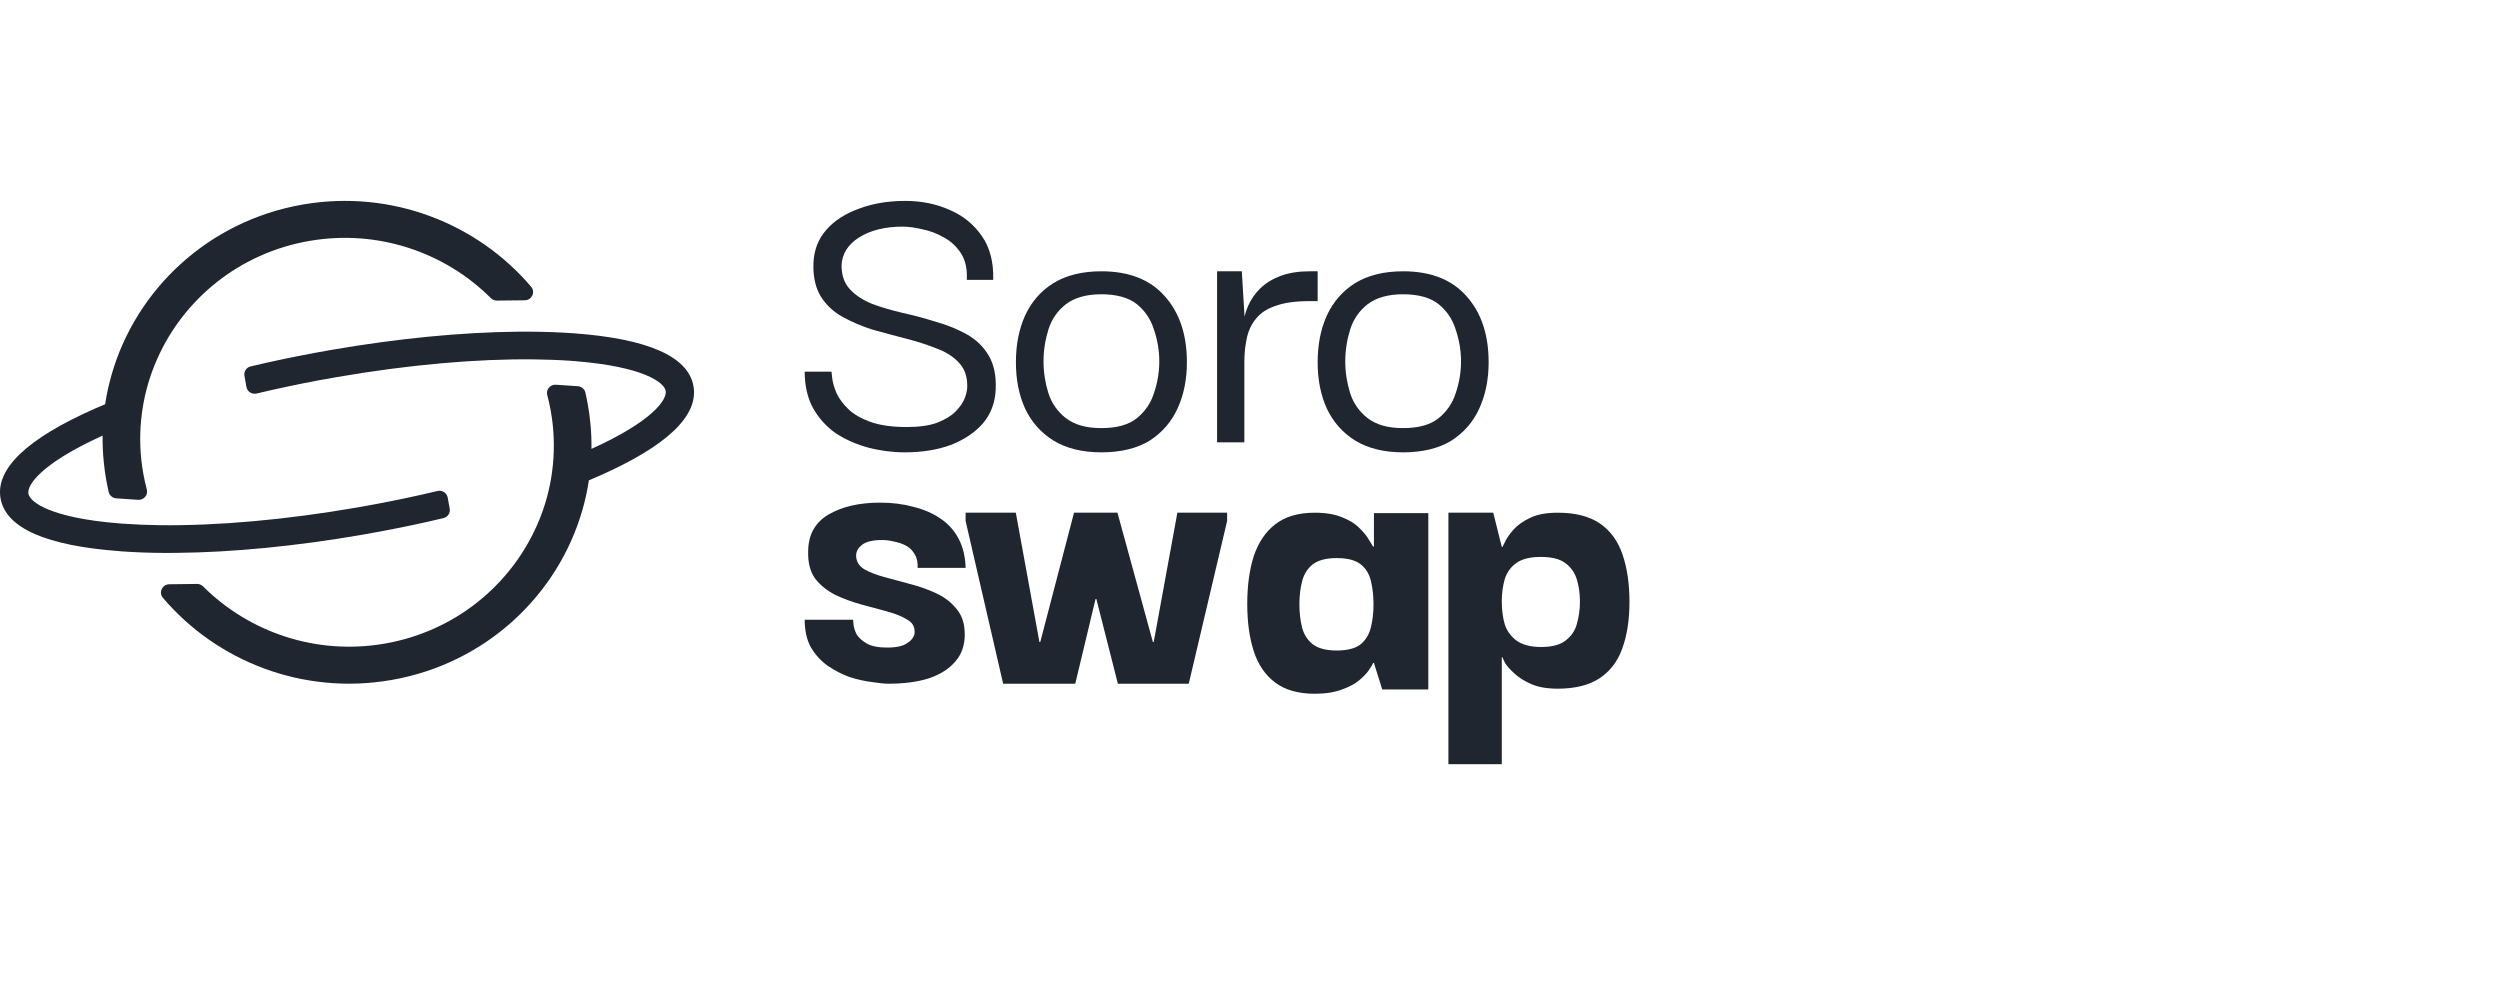 <svg width="112" height="45" viewBox="0 0 112 45" fill="none" xmlns="http://www.w3.org/2000/svg">
<path d="M43.313 14.979C42.9 14.748 42.443 14.562 41.943 14.421C41.455 14.267 40.955 14.133 40.441 14.018C39.941 13.902 39.484 13.768 39.071 13.614C38.658 13.447 38.327 13.229 38.077 12.96C37.827 12.691 37.701 12.332 37.701 11.884C37.726 11.371 37.989 10.954 38.49 10.634C39.003 10.314 39.653 10.153 40.441 10.153C40.692 10.153 40.98 10.192 41.305 10.269C41.643 10.333 41.968 10.455 42.281 10.634C42.593 10.801 42.85 11.038 43.05 11.345C43.25 11.653 43.338 12.05 43.313 12.537H44.495C44.52 11.755 44.352 11.102 43.989 10.576C43.626 10.051 43.144 9.66 42.544 9.404C41.943 9.135 41.28 9 40.554 9C39.791 9 39.103 9.115 38.49 9.346C37.877 9.564 37.389 9.878 37.026 10.288C36.663 10.698 36.469 11.192 36.444 11.768C36.419 12.371 36.525 12.87 36.763 13.268C37.001 13.652 37.326 13.96 37.739 14.191C38.152 14.421 38.602 14.614 39.09 14.767C39.591 14.908 40.091 15.043 40.592 15.171C41.092 15.299 41.549 15.447 41.962 15.613C42.387 15.767 42.725 15.985 42.975 16.267C43.225 16.536 43.344 16.895 43.332 17.343C43.332 17.471 43.294 17.638 43.219 17.843C43.144 18.035 43.006 18.234 42.806 18.439C42.618 18.631 42.343 18.798 41.98 18.939C41.63 19.067 41.18 19.131 40.629 19.131C39.966 19.131 39.422 19.054 38.996 18.901C38.571 18.747 38.239 18.555 38.002 18.324C37.764 18.093 37.589 17.856 37.476 17.613C37.376 17.369 37.313 17.157 37.288 16.978C37.264 16.799 37.251 16.69 37.251 16.651H36.05C36.05 17.279 36.175 17.824 36.425 18.285C36.688 18.747 37.032 19.125 37.457 19.42C37.895 19.701 38.377 19.913 38.903 20.054C39.441 20.195 39.985 20.265 40.535 20.265C41.298 20.265 41.98 20.157 42.581 19.939C43.182 19.708 43.663 19.387 44.026 18.977C44.389 18.555 44.583 18.042 44.608 17.439C44.633 16.824 44.527 16.318 44.289 15.921C44.051 15.524 43.726 15.21 43.313 14.979Z" fill="#1F262F"/>
<path d="M57.37 12.361C57.001 12.499 56.695 12.688 56.453 12.926C56.224 13.152 56.046 13.409 55.919 13.698C55.847 13.858 55.794 14.019 55.756 14.18L55.633 12.154H54.525V19.815H55.747V16.239C55.747 15.837 55.785 15.467 55.861 15.128C55.938 14.789 56.078 14.501 56.281 14.262C56.485 14.011 56.778 13.823 57.16 13.698C57.542 13.56 58.038 13.491 58.649 13.491H59.031V12.154H58.668C58.172 12.154 57.739 12.223 57.37 12.361Z" fill="#1F262F"/>
<path d="M49.343 12.154C48.492 12.154 47.778 12.329 47.202 12.678C46.639 13.027 46.213 13.513 45.925 14.134C45.65 14.742 45.513 15.44 45.513 16.229C45.513 17.018 45.65 17.698 45.925 18.306C46.213 18.914 46.639 19.392 47.202 19.741C47.778 20.091 48.492 20.265 49.343 20.265C50.194 20.265 50.94 20.091 51.504 19.741C52.066 19.379 52.486 18.894 52.761 18.286C53.036 17.678 53.173 16.992 53.173 16.229C53.173 15 52.846 14.017 52.191 13.28C51.536 12.53 50.587 12.154 49.343 12.154ZM51.7 17.607C51.556 18.06 51.3 18.435 50.934 18.733C50.567 19.03 50.037 19.179 49.343 19.179C48.649 19.179 48.145 19.03 47.752 18.733C47.372 18.435 47.11 18.06 46.966 17.607C46.822 17.141 46.75 16.669 46.75 16.191C46.75 15.712 46.822 15.24 46.966 14.774C47.11 14.308 47.372 13.927 47.752 13.629C48.145 13.332 48.675 13.183 49.343 13.183C50.011 13.183 50.567 13.332 50.934 13.629C51.3 13.927 51.556 14.308 51.7 14.774C51.857 15.24 51.936 15.712 51.936 16.191C51.936 16.669 51.857 17.141 51.7 17.607Z" fill="#1F262F"/>
<path d="M65.709 13.28C65.055 12.53 64.105 12.154 62.861 12.154C62.01 12.154 61.296 12.329 60.72 12.678C60.157 13.027 59.731 13.513 59.443 14.134C59.168 14.742 59.031 15.44 59.031 16.229C59.031 17.018 59.168 17.698 59.443 18.306C59.731 18.914 60.157 19.392 60.72 19.741C61.296 20.091 62.01 20.265 62.861 20.265C63.712 20.265 64.458 20.091 65.022 19.741C65.585 19.379 66.004 18.894 66.279 18.286C66.554 17.678 66.691 16.992 66.691 16.229C66.691 15 66.364 14.017 65.709 13.28ZM65.218 17.607C65.074 18.06 64.819 18.435 64.452 18.733C64.085 19.03 63.555 19.179 62.861 19.179C62.167 19.179 61.663 19.03 61.27 18.733C60.89 18.435 60.628 18.06 60.484 17.607C60.34 17.141 60.268 16.669 60.268 16.191C60.268 15.712 60.34 15.24 60.484 14.774C60.628 14.308 60.89 13.927 61.27 13.629C61.663 13.332 62.193 13.183 62.861 13.183C63.529 13.183 64.085 13.332 64.452 13.629C64.819 13.927 65.074 14.308 65.218 14.774C65.375 15.24 65.454 15.712 65.454 16.191C65.454 16.669 65.375 17.141 65.218 17.607Z" fill="#1F262F"/>
<path d="M38.609 24.416C38.792 24.267 39.091 24.193 39.508 24.193C39.704 24.193 39.892 24.218 40.075 24.267C40.27 24.305 40.446 24.366 40.602 24.453C40.759 24.54 40.883 24.664 40.974 24.825C41.078 24.987 41.123 25.191 41.11 25.439H43.26C43.247 24.943 43.142 24.509 42.947 24.137C42.752 23.765 42.478 23.461 42.126 23.226C41.775 22.99 41.371 22.816 40.915 22.704C40.459 22.581 39.964 22.518 39.43 22.518C38.492 22.518 37.717 22.698 37.105 23.058C36.506 23.418 36.206 23.97 36.206 24.714C36.193 25.21 36.297 25.613 36.519 25.923C36.753 26.221 37.053 26.462 37.417 26.648C37.782 26.822 38.166 26.965 38.57 27.076C38.987 27.188 39.378 27.293 39.743 27.393C40.107 27.492 40.401 27.61 40.622 27.746C40.856 27.87 40.974 28.05 40.974 28.286C40.987 28.385 40.954 28.49 40.876 28.602C40.798 28.713 40.667 28.813 40.485 28.899C40.303 28.974 40.055 29.011 39.743 29.011C39.339 29.011 39.033 28.949 38.824 28.825C38.616 28.701 38.466 28.565 38.375 28.416C38.297 28.255 38.251 28.112 38.238 27.988C38.225 27.852 38.219 27.777 38.219 27.765H36.05C36.05 28.248 36.141 28.658 36.323 28.992C36.519 29.327 36.773 29.607 37.085 29.83C37.398 30.041 37.724 30.208 38.062 30.332C38.414 30.444 38.746 30.518 39.059 30.555C39.371 30.605 39.619 30.63 39.801 30.63C40.505 30.63 41.11 30.549 41.618 30.388C42.126 30.214 42.517 29.966 42.791 29.644C43.077 29.321 43.221 28.918 43.221 28.434C43.221 27.951 43.103 27.585 42.869 27.3C42.634 27.002 42.335 26.766 41.97 26.593C41.605 26.419 41.208 26.276 40.778 26.165C40.361 26.053 39.971 25.948 39.606 25.849C39.241 25.749 38.942 25.631 38.707 25.495C38.473 25.346 38.355 25.142 38.355 24.881C38.355 24.707 38.44 24.552 38.609 24.416Z" fill="#1F262F"/>
<path d="M51.687 28.761H51.649L50.062 22.969H48.116L46.604 28.761H46.566L45.508 22.969H43.259V23.339L44.941 30.63H48.172L49.08 26.836H49.117L50.081 30.63H53.256L54.975 23.339V22.969H52.746L51.687 28.761Z" fill="#1F262F"/>
<path d="M61.552 24.484H61.513C61.487 24.446 61.428 24.35 61.336 24.196C61.245 24.03 61.1 23.851 60.904 23.659C60.721 23.468 60.465 23.308 60.138 23.18C59.811 23.039 59.398 22.969 58.901 22.969C58.168 22.969 57.578 23.142 57.133 23.487C56.702 23.819 56.381 24.292 56.171 24.906C55.975 25.519 55.877 26.235 55.877 27.053C55.877 27.872 55.975 28.581 56.171 29.182C56.368 29.783 56.688 30.249 57.133 30.582C57.578 30.914 58.168 31.08 58.901 31.08C59.385 31.08 59.791 31.016 60.119 30.889C60.446 30.773 60.708 30.633 60.904 30.467C61.1 30.3 61.245 30.147 61.336 30.006C61.441 29.853 61.5 29.751 61.513 29.7H61.552L61.925 30.889H63.988V22.988H61.552V24.484ZM61.415 28.108C61.336 28.428 61.179 28.683 60.944 28.875C60.708 29.054 60.354 29.143 59.883 29.143C59.412 29.143 59.051 29.048 58.803 28.856C58.567 28.664 58.41 28.415 58.331 28.108C58.253 27.788 58.213 27.443 58.213 27.073C58.213 26.702 58.253 26.363 58.331 26.056C58.41 25.737 58.567 25.481 58.803 25.289C59.051 25.098 59.412 25.002 59.883 25.002C60.354 25.002 60.708 25.091 60.944 25.27C61.179 25.449 61.336 25.698 61.415 26.018C61.493 26.338 61.533 26.689 61.533 27.073C61.533 27.456 61.493 27.788 61.415 28.108Z" fill="#1F262F"/>
<path d="M72.694 24.856C72.49 24.246 72.152 23.779 71.68 23.455C71.208 23.131 70.577 22.969 69.786 22.969C69.288 22.969 68.88 23.044 68.562 23.193C68.243 23.343 67.994 23.517 67.815 23.716C67.637 23.916 67.51 24.096 67.433 24.258C67.356 24.408 67.318 24.489 67.318 24.501H67.28L66.897 22.969H64.889V34.235H67.28V29.452H67.318C67.318 29.477 67.356 29.564 67.433 29.713C67.522 29.851 67.663 30.006 67.854 30.18C68.045 30.355 68.294 30.511 68.6 30.648C68.918 30.785 69.314 30.853 69.786 30.853C70.564 30.853 71.189 30.697 71.66 30.386C72.132 30.075 72.47 29.633 72.674 29.06C72.891 28.474 73 27.777 73 26.967C73 26.158 72.898 25.454 72.694 24.856ZM70.647 27.939C70.57 28.238 70.405 28.487 70.15 28.686C69.907 28.885 69.537 28.985 69.04 28.985C68.581 28.985 68.217 28.891 67.949 28.705C67.694 28.518 67.516 28.275 67.414 27.976C67.325 27.665 67.28 27.322 67.28 26.948C67.28 26.575 67.325 26.251 67.414 25.94C67.516 25.628 67.694 25.385 67.949 25.211C68.204 25.037 68.562 24.95 69.021 24.95C69.518 24.95 69.888 25.043 70.13 25.23C70.385 25.416 70.557 25.666 70.647 25.977C70.736 26.276 70.781 26.6 70.781 26.948C70.781 27.297 70.736 27.627 70.647 27.939Z" fill="#1F262F"/>
<path d="M14.869 15.671C14.345 15.762 13.825 15.859 13.314 15.961C13.13 15.997 12.946 16.034 12.763 16.073C12.245 16.18 11.732 16.295 11.23 16.415C11.038 16.46 10.915 16.647 10.951 16.837L11.04 17.335C11.078 17.546 11.289 17.68 11.5 17.629C11.986 17.513 12.481 17.401 12.984 17.297C13.166 17.258 13.349 17.221 13.534 17.183C14.047 17.081 14.566 16.983 15.09 16.894C18.275 16.342 21.344 16.07 23.925 16.1C24.508 16.107 25.066 16.128 25.594 16.166C25.662 16.172 25.728 16.177 25.793 16.182C28.825 16.429 29.753 17.128 29.822 17.51C29.891 17.892 29.262 18.86 26.498 20.11C26.503 19.714 26.487 19.315 26.444 18.913C26.419 18.647 26.381 18.382 26.333 18.115C26.301 17.935 26.265 17.757 26.224 17.582C26.187 17.426 26.048 17.313 25.885 17.302L24.906 17.236C24.652 17.219 24.452 17.451 24.515 17.692C24.577 17.924 24.629 18.16 24.673 18.402C24.746 18.809 24.791 19.214 24.805 19.617C24.822 20.019 24.81 20.419 24.771 20.814C24.76 20.929 24.746 21.045 24.73 21.161L24.727 21.185C24.678 21.538 24.607 21.887 24.517 22.228C24.396 22.687 24.236 23.134 24.043 23.563C22.854 26.233 20.369 28.291 17.234 28.834C14.15 29.368 11.146 28.314 9.1 26.272C9.028 26.2 8.93 26.159 8.827 26.16L7.583 26.175C7.266 26.18 7.095 26.542 7.297 26.781C9.708 29.622 13.56 31.154 17.526 30.466C21.77 29.731 25.007 26.654 26.097 22.828C26.221 22.4 26.315 21.964 26.381 21.519C26.534 21.454 26.686 21.389 26.834 21.324C29.883 19.979 31.305 18.622 31.067 17.295C30.83 15.968 29.02 15.172 25.687 14.93C25.526 14.919 25.361 14.908 25.194 14.9C24.562 14.867 23.891 14.853 23.193 14.86C20.698 14.883 17.828 15.159 14.869 15.672V15.671Z" fill="#1F262F"/>
<path d="M5.409 24.699C5.571 24.71 5.735 24.721 5.903 24.729C6.535 24.764 7.204 24.778 7.902 24.769C10.397 24.746 13.268 24.47 16.227 23.956C16.751 23.866 17.272 23.769 17.783 23.665C17.967 23.63 18.151 23.592 18.334 23.554C18.854 23.446 19.365 23.331 19.867 23.211C20.059 23.166 20.182 22.98 20.147 22.789L20.057 22.291C20.019 22.08 19.808 21.946 19.597 21.997C19.111 22.113 18.615 22.225 18.113 22.33C17.931 22.368 17.748 22.407 17.563 22.443C17.05 22.545 16.532 22.643 16.006 22.734C12.821 23.286 9.751 23.559 7.17 23.529C6.587 23.52 6.029 23.498 5.501 23.46C5.435 23.454 5.367 23.449 5.303 23.445C2.272 23.198 1.342 22.499 1.273 22.117C1.204 21.735 1.835 20.766 4.597 19.516C4.592 19.912 4.609 20.311 4.651 20.714C4.676 20.98 4.714 21.247 4.762 21.514C4.794 21.694 4.831 21.87 4.871 22.046C4.908 22.201 5.047 22.314 5.21 22.326L6.188 22.392C6.442 22.408 6.642 22.177 6.578 21.935C6.517 21.703 6.465 21.467 6.421 21.227C6.348 20.82 6.304 20.412 6.288 20.009C6.272 19.606 6.285 19.207 6.323 18.814C6.368 18.334 6.455 17.862 6.576 17.402C6.698 16.944 6.855 16.498 7.048 16.069C8.235 13.396 10.72 11.338 13.859 10.794C16.943 10.26 19.944 11.313 21.99 13.355C22.062 13.427 22.16 13.468 22.262 13.467L23.51 13.453C23.826 13.449 23.998 13.086 23.795 12.847C21.384 10.008 17.532 8.476 13.566 9.163C9.322 9.899 6.085 12.977 4.995 16.802C4.873 17.23 4.777 17.666 4.711 18.11C4.557 18.174 4.406 18.238 4.257 18.303C1.211 19.649 -0.212 21.004 0.025 22.332C0.263 23.661 2.074 24.455 5.405 24.696L5.409 24.699Z" fill="#1F262F"/>
</svg>

